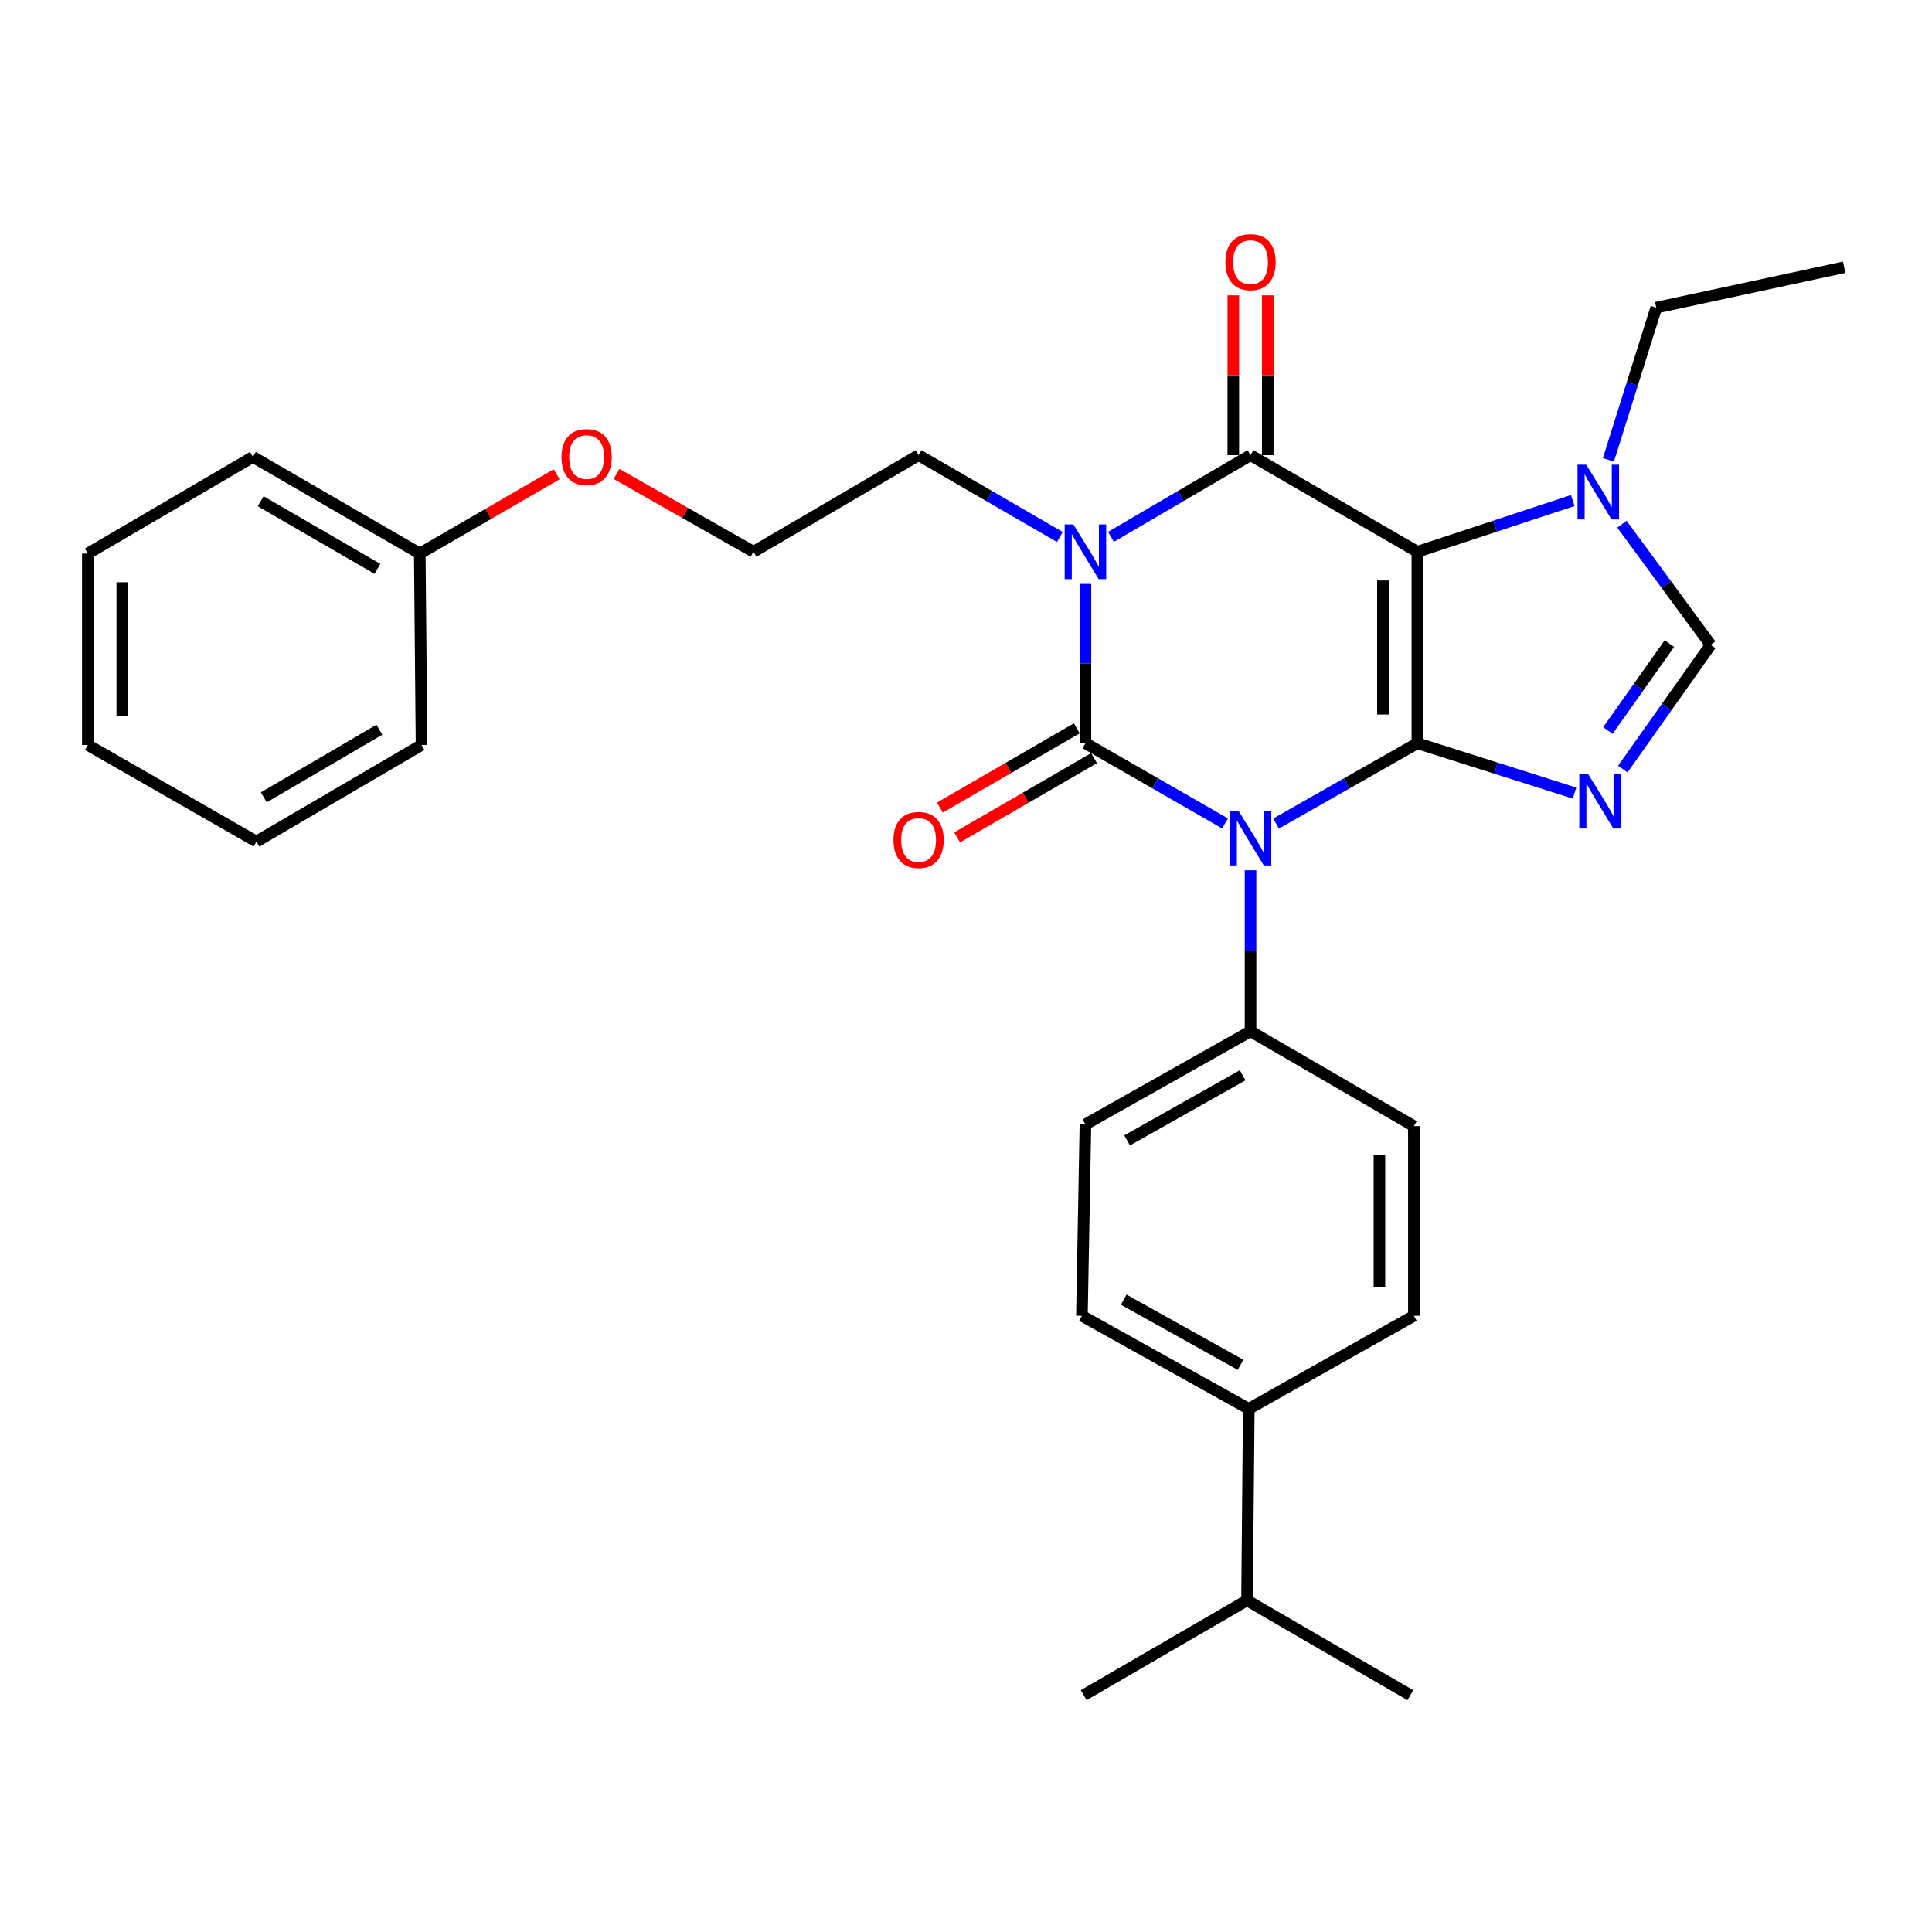 <?xml version='1.0' encoding='iso-8859-1'?>
<svg version='1.1' baseProfile='full'
              xmlns='http://www.w3.org/2000/svg'
                      xmlns:rdkit='http://www.rdkit.org/xml'
                      xmlns:xlink='http://www.w3.org/1999/xlink'
                  xml:space='preserve'
width='1000px' height='1000px' viewBox='0 0 1000 1000'>
<!-- END OF HEADER -->
<rect style='opacity:1.0;fill:#FFFFFF;stroke:none' width='1000' height='1000' x='0' y='0'> </rect>
<path class='bond-0' d='M 561.814,302.235 L 561.814,343.464' style='fill:none;fill-rule:evenodd;stroke:#0000FF;stroke-width:6px;stroke-linecap:butt;stroke-linejoin:miter;stroke-opacity:1' />
<path class='bond-0' d='M 561.814,343.464 L 561.814,384.694' style='fill:none;fill-rule:evenodd;stroke:#000000;stroke-width:6px;stroke-linecap:butt;stroke-linejoin:miter;stroke-opacity:1' />
<path class='bond-1' d='M 575.029,277.866 L 611.149,256.734' style='fill:none;fill-rule:evenodd;stroke:#0000FF;stroke-width:6px;stroke-linecap:butt;stroke-linejoin:miter;stroke-opacity:1' />
<path class='bond-1' d='M 611.149,256.734 L 647.268,235.603' style='fill:none;fill-rule:evenodd;stroke:#000000;stroke-width:6px;stroke-linecap:butt;stroke-linejoin:miter;stroke-opacity:1' />
<path class='bond-2' d='M 548.58,277.935 L 512.019,256.769' style='fill:none;fill-rule:evenodd;stroke:#0000FF;stroke-width:6px;stroke-linecap:butt;stroke-linejoin:miter;stroke-opacity:1' />
<path class='bond-2' d='M 512.019,256.769 L 475.459,235.603' style='fill:none;fill-rule:evenodd;stroke:#000000;stroke-width:6px;stroke-linecap:butt;stroke-linejoin:miter;stroke-opacity:1' />
<path class='bond-3' d='M 561.814,384.694 L 597.939,405.448' style='fill:none;fill-rule:evenodd;stroke:#000000;stroke-width:6px;stroke-linecap:butt;stroke-linejoin:miter;stroke-opacity:1' />
<path class='bond-3' d='M 597.939,405.448 L 634.064,426.201' style='fill:none;fill-rule:evenodd;stroke:#0000FF;stroke-width:6px;stroke-linecap:butt;stroke-linejoin:miter;stroke-opacity:1' />
<path class='bond-4' d='M 557.347,376.977 L 521.916,397.489' style='fill:none;fill-rule:evenodd;stroke:#000000;stroke-width:6px;stroke-linecap:butt;stroke-linejoin:miter;stroke-opacity:1' />
<path class='bond-4' d='M 521.916,397.489 L 486.486,418.001' style='fill:none;fill-rule:evenodd;stroke:#FF0000;stroke-width:6px;stroke-linecap:butt;stroke-linejoin:miter;stroke-opacity:1' />
<path class='bond-4' d='M 566.282,392.411 L 530.851,412.923' style='fill:none;fill-rule:evenodd;stroke:#000000;stroke-width:6px;stroke-linecap:butt;stroke-linejoin:miter;stroke-opacity:1' />
<path class='bond-4' d='M 530.851,412.923 L 495.421,433.435' style='fill:none;fill-rule:evenodd;stroke:#FF0000;stroke-width:6px;stroke-linecap:butt;stroke-linejoin:miter;stroke-opacity:1' />
<path class='bond-5' d='M 647.268,450.447 L 647.268,492.116' style='fill:none;fill-rule:evenodd;stroke:#0000FF;stroke-width:6px;stroke-linecap:butt;stroke-linejoin:miter;stroke-opacity:1' />
<path class='bond-5' d='M 647.268,492.116 L 647.268,533.785' style='fill:none;fill-rule:evenodd;stroke:#000000;stroke-width:6px;stroke-linecap:butt;stroke-linejoin:miter;stroke-opacity:1' />
<path class='bond-6' d='M 660.492,426.27 L 697.063,405.482' style='fill:none;fill-rule:evenodd;stroke:#0000FF;stroke-width:6px;stroke-linecap:butt;stroke-linejoin:miter;stroke-opacity:1' />
<path class='bond-6' d='M 697.063,405.482 L 733.633,384.694' style='fill:none;fill-rule:evenodd;stroke:#000000;stroke-width:6px;stroke-linecap:butt;stroke-linejoin:miter;stroke-opacity:1' />
<path class='bond-7' d='M 647.268,235.603 L 733.633,285.597' style='fill:none;fill-rule:evenodd;stroke:#000000;stroke-width:6px;stroke-linecap:butt;stroke-linejoin:miter;stroke-opacity:1' />
<path class='bond-8' d='M 656.185,235.603 L 656.185,194.234' style='fill:none;fill-rule:evenodd;stroke:#000000;stroke-width:6px;stroke-linecap:butt;stroke-linejoin:miter;stroke-opacity:1' />
<path class='bond-8' d='M 656.185,194.234 L 656.185,152.864' style='fill:none;fill-rule:evenodd;stroke:#FF0000;stroke-width:6px;stroke-linecap:butt;stroke-linejoin:miter;stroke-opacity:1' />
<path class='bond-8' d='M 638.351,235.603 L 638.351,194.234' style='fill:none;fill-rule:evenodd;stroke:#000000;stroke-width:6px;stroke-linecap:butt;stroke-linejoin:miter;stroke-opacity:1' />
<path class='bond-8' d='M 638.351,194.234 L 638.351,152.864' style='fill:none;fill-rule:evenodd;stroke:#FF0000;stroke-width:6px;stroke-linecap:butt;stroke-linejoin:miter;stroke-opacity:1' />
<path class='bond-9' d='M 954.545,138.329 L 857.272,159.234' style='fill:none;fill-rule:evenodd;stroke:#000000;stroke-width:6px;stroke-linecap:butt;stroke-linejoin:miter;stroke-opacity:1' />
<path class='bond-10' d='M 733.633,285.597 L 733.633,384.694' style='fill:none;fill-rule:evenodd;stroke:#000000;stroke-width:6px;stroke-linecap:butt;stroke-linejoin:miter;stroke-opacity:1' />
<path class='bond-10' d='M 715.8,300.462 L 715.8,369.829' style='fill:none;fill-rule:evenodd;stroke:#000000;stroke-width:6px;stroke-linecap:butt;stroke-linejoin:miter;stroke-opacity:1' />
<path class='bond-11' d='M 733.633,285.597 L 773.85,272.325' style='fill:none;fill-rule:evenodd;stroke:#000000;stroke-width:6px;stroke-linecap:butt;stroke-linejoin:miter;stroke-opacity:1' />
<path class='bond-11' d='M 773.85,272.325 L 814.066,259.053' style='fill:none;fill-rule:evenodd;stroke:#0000FF;stroke-width:6px;stroke-linecap:butt;stroke-linejoin:miter;stroke-opacity:1' />
<path class='bond-12' d='M 733.633,384.694 L 774.298,397.597' style='fill:none;fill-rule:evenodd;stroke:#000000;stroke-width:6px;stroke-linecap:butt;stroke-linejoin:miter;stroke-opacity:1' />
<path class='bond-12' d='M 774.298,397.597 L 814.963,410.5' style='fill:none;fill-rule:evenodd;stroke:#0000FF;stroke-width:6px;stroke-linecap:butt;stroke-linejoin:miter;stroke-opacity:1' />
<path class='bond-13' d='M 839.96,398.056 L 862.71,365.917' style='fill:none;fill-rule:evenodd;stroke:#0000FF;stroke-width:6px;stroke-linecap:butt;stroke-linejoin:miter;stroke-opacity:1' />
<path class='bond-13' d='M 862.71,365.917 L 885.459,333.778' style='fill:none;fill-rule:evenodd;stroke:#000000;stroke-width:6px;stroke-linecap:butt;stroke-linejoin:miter;stroke-opacity:1' />
<path class='bond-13' d='M 832.229,378.111 L 848.153,355.614' style='fill:none;fill-rule:evenodd;stroke:#0000FF;stroke-width:6px;stroke-linecap:butt;stroke-linejoin:miter;stroke-opacity:1' />
<path class='bond-13' d='M 848.153,355.614 L 864.078,333.116' style='fill:none;fill-rule:evenodd;stroke:#000000;stroke-width:6px;stroke-linecap:butt;stroke-linejoin:miter;stroke-opacity:1' />
<path class='bond-14' d='M 885.459,333.778 L 862.477,302.544' style='fill:none;fill-rule:evenodd;stroke:#000000;stroke-width:6px;stroke-linecap:butt;stroke-linejoin:miter;stroke-opacity:1' />
<path class='bond-14' d='M 862.477,302.544 L 839.496,271.31' style='fill:none;fill-rule:evenodd;stroke:#0000FF;stroke-width:6px;stroke-linecap:butt;stroke-linejoin:miter;stroke-opacity:1' />
<path class='bond-15' d='M 832.507,238.033 L 844.89,198.634' style='fill:none;fill-rule:evenodd;stroke:#0000FF;stroke-width:6px;stroke-linecap:butt;stroke-linejoin:miter;stroke-opacity:1' />
<path class='bond-15' d='M 844.89,198.634 L 857.272,159.234' style='fill:none;fill-rule:evenodd;stroke:#000000;stroke-width:6px;stroke-linecap:butt;stroke-linejoin:miter;stroke-opacity:1' />
<path class='bond-16' d='M 390.005,285.597 L 475.459,235.603' style='fill:none;fill-rule:evenodd;stroke:#000000;stroke-width:6px;stroke-linecap:butt;stroke-linejoin:miter;stroke-opacity:1' />
<path class='bond-17' d='M 390.005,285.597 L 354.564,265.451' style='fill:none;fill-rule:evenodd;stroke:#000000;stroke-width:6px;stroke-linecap:butt;stroke-linejoin:miter;stroke-opacity:1' />
<path class='bond-17' d='M 354.564,265.451 L 319.123,245.306' style='fill:none;fill-rule:evenodd;stroke:#FF0000;stroke-width:6px;stroke-linecap:butt;stroke-linejoin:miter;stroke-opacity:1' />
<path class='bond-18' d='M 646.366,729.234 L 560.001,681.053' style='fill:none;fill-rule:evenodd;stroke:#000000;stroke-width:6px;stroke-linecap:butt;stroke-linejoin:miter;stroke-opacity:1' />
<path class='bond-18' d='M 642.1,706.433 L 581.644,672.706' style='fill:none;fill-rule:evenodd;stroke:#000000;stroke-width:6px;stroke-linecap:butt;stroke-linejoin:miter;stroke-opacity:1' />
<path class='bond-19' d='M 646.366,729.234 L 645.455,828.331' style='fill:none;fill-rule:evenodd;stroke:#000000;stroke-width:6px;stroke-linecap:butt;stroke-linejoin:miter;stroke-opacity:1' />
<path class='bond-20' d='M 646.366,729.234 L 731.82,681.053' style='fill:none;fill-rule:evenodd;stroke:#000000;stroke-width:6px;stroke-linecap:butt;stroke-linejoin:miter;stroke-opacity:1' />
<path class='bond-21' d='M 560.001,681.053 L 561.814,581.966' style='fill:none;fill-rule:evenodd;stroke:#000000;stroke-width:6px;stroke-linecap:butt;stroke-linejoin:miter;stroke-opacity:1' />
<path class='bond-22' d='M 731.82,681.053 L 731.82,582.878' style='fill:none;fill-rule:evenodd;stroke:#000000;stroke-width:6px;stroke-linecap:butt;stroke-linejoin:miter;stroke-opacity:1' />
<path class='bond-22' d='M 713.987,666.327 L 713.987,597.604' style='fill:none;fill-rule:evenodd;stroke:#000000;stroke-width:6px;stroke-linecap:butt;stroke-linejoin:miter;stroke-opacity:1' />
<path class='bond-23' d='M 647.268,533.785 L 731.82,582.878' style='fill:none;fill-rule:evenodd;stroke:#000000;stroke-width:6px;stroke-linecap:butt;stroke-linejoin:miter;stroke-opacity:1' />
<path class='bond-24' d='M 647.268,533.785 L 561.814,581.966' style='fill:none;fill-rule:evenodd;stroke:#000000;stroke-width:6px;stroke-linecap:butt;stroke-linejoin:miter;stroke-opacity:1' />
<path class='bond-24' d='M 643.209,556.547 L 583.391,590.274' style='fill:none;fill-rule:evenodd;stroke:#000000;stroke-width:6px;stroke-linecap:butt;stroke-linejoin:miter;stroke-opacity:1' />
<path class='bond-25' d='M 645.455,828.331 L 560.913,877.414' style='fill:none;fill-rule:evenodd;stroke:#000000;stroke-width:6px;stroke-linecap:butt;stroke-linejoin:miter;stroke-opacity:1' />
<path class='bond-26' d='M 645.455,828.331 L 729.997,877.414' style='fill:none;fill-rule:evenodd;stroke:#000000;stroke-width:6px;stroke-linecap:butt;stroke-linejoin:miter;stroke-opacity:1' />
<path class='bond-27' d='M 288.144,245.476 L 252.709,265.992' style='fill:none;fill-rule:evenodd;stroke:#FF0000;stroke-width:6px;stroke-linecap:butt;stroke-linejoin:miter;stroke-opacity:1' />
<path class='bond-27' d='M 252.709,265.992 L 217.274,286.509' style='fill:none;fill-rule:evenodd;stroke:#000000;stroke-width:6px;stroke-linecap:butt;stroke-linejoin:miter;stroke-opacity:1' />
<path class='bond-28' d='M 217.274,286.509 L 130.908,236.504' style='fill:none;fill-rule:evenodd;stroke:#000000;stroke-width:6px;stroke-linecap:butt;stroke-linejoin:miter;stroke-opacity:1' />
<path class='bond-28' d='M 195.383,294.442 L 134.927,259.439' style='fill:none;fill-rule:evenodd;stroke:#000000;stroke-width:6px;stroke-linecap:butt;stroke-linejoin:miter;stroke-opacity:1' />
<path class='bond-29' d='M 217.274,286.509 L 218.185,385.596' style='fill:none;fill-rule:evenodd;stroke:#000000;stroke-width:6px;stroke-linecap:butt;stroke-linejoin:miter;stroke-opacity:1' />
<path class='bond-30' d='M 130.908,236.504 L 45.455,286.509' style='fill:none;fill-rule:evenodd;stroke:#000000;stroke-width:6px;stroke-linecap:butt;stroke-linejoin:miter;stroke-opacity:1' />
<path class='bond-31' d='M 45.455,286.509 L 45.455,385.596' style='fill:none;fill-rule:evenodd;stroke:#000000;stroke-width:6px;stroke-linecap:butt;stroke-linejoin:miter;stroke-opacity:1' />
<path class='bond-31' d='M 63.288,301.372 L 63.288,370.732' style='fill:none;fill-rule:evenodd;stroke:#000000;stroke-width:6px;stroke-linecap:butt;stroke-linejoin:miter;stroke-opacity:1' />
<path class='bond-32' d='M 45.455,385.596 L 132.731,435.6' style='fill:none;fill-rule:evenodd;stroke:#000000;stroke-width:6px;stroke-linecap:butt;stroke-linejoin:miter;stroke-opacity:1' />
<path class='bond-33' d='M 132.731,435.6 L 218.185,385.596' style='fill:none;fill-rule:evenodd;stroke:#000000;stroke-width:6px;stroke-linecap:butt;stroke-linejoin:miter;stroke-opacity:1' />
<path class='bond-33' d='M 136.543,412.707 L 196.36,377.704' style='fill:none;fill-rule:evenodd;stroke:#000000;stroke-width:6px;stroke-linecap:butt;stroke-linejoin:miter;stroke-opacity:1' />
<path  class='atom-0' d='M 555.554 271.437
L 564.834 286.437
Q 565.754 287.917, 567.234 290.597
Q 568.714 293.277, 568.794 293.437
L 568.794 271.437
L 572.554 271.437
L 572.554 299.757
L 568.674 299.757
L 558.714 283.357
Q 557.554 281.437, 556.314 279.237
Q 555.114 277.037, 554.754 276.357
L 554.754 299.757
L 551.074 299.757
L 551.074 271.437
L 555.554 271.437
' fill='#0000FF'/>
<path  class='atom-2' d='M 641.008 419.627
L 650.288 434.627
Q 651.208 436.107, 652.688 438.787
Q 654.168 441.467, 654.248 441.627
L 654.248 419.627
L 658.008 419.627
L 658.008 447.947
L 654.128 447.947
L 644.168 431.547
Q 643.008 429.627, 641.768 427.427
Q 640.568 425.227, 640.208 424.547
L 640.208 447.947
L 636.528 447.947
L 636.528 419.627
L 641.008 419.627
' fill='#0000FF'/>
<path  class='atom-4' d='M 634.268 135.684
Q 634.268 128.884, 637.628 125.084
Q 640.988 121.284, 647.268 121.284
Q 653.548 121.284, 656.908 125.084
Q 660.268 128.884, 660.268 135.684
Q 660.268 142.564, 656.868 146.484
Q 653.468 150.364, 647.268 150.364
Q 641.028 150.364, 637.628 146.484
Q 634.268 142.604, 634.268 135.684
M 647.268 147.164
Q 651.588 147.164, 653.908 144.284
Q 656.268 141.364, 656.268 135.684
Q 656.268 130.124, 653.908 127.324
Q 651.588 124.484, 647.268 124.484
Q 642.948 124.484, 640.588 127.284
Q 638.268 130.084, 638.268 135.684
Q 638.268 141.404, 640.588 144.284
Q 642.948 147.164, 647.268 147.164
' fill='#FF0000'/>
<path  class='atom-5' d='M 462.459 434.768
Q 462.459 427.968, 465.819 424.168
Q 469.179 420.368, 475.459 420.368
Q 481.739 420.368, 485.099 424.168
Q 488.459 427.968, 488.459 434.768
Q 488.459 441.648, 485.059 445.568
Q 481.659 449.448, 475.459 449.448
Q 469.219 449.448, 465.819 445.568
Q 462.459 441.688, 462.459 434.768
M 475.459 446.248
Q 479.779 446.248, 482.099 443.368
Q 484.459 440.448, 484.459 434.768
Q 484.459 429.208, 482.099 426.408
Q 479.779 423.568, 475.459 423.568
Q 471.139 423.568, 468.779 426.368
Q 466.459 429.168, 466.459 434.768
Q 466.459 440.488, 468.779 443.368
Q 471.139 446.248, 475.459 446.248
' fill='#FF0000'/>
<path  class='atom-9' d='M 821.923 400.534
L 831.203 415.534
Q 832.123 417.014, 833.603 419.694
Q 835.083 422.374, 835.163 422.534
L 835.163 400.534
L 838.923 400.534
L 838.923 428.854
L 835.043 428.854
L 825.083 412.454
Q 823.923 410.534, 822.683 408.334
Q 821.483 406.134, 821.123 405.454
L 821.123 428.854
L 817.443 428.854
L 817.443 400.534
L 821.923 400.534
' fill='#0000FF'/>
<path  class='atom-11' d='M 821.011 240.535
L 830.291 255.535
Q 831.211 257.015, 832.691 259.695
Q 834.171 262.375, 834.251 262.535
L 834.251 240.535
L 838.011 240.535
L 838.011 268.855
L 834.131 268.855
L 824.171 252.455
Q 823.011 250.535, 821.771 248.335
Q 820.571 246.135, 820.211 245.455
L 820.211 268.855
L 816.531 268.855
L 816.531 240.535
L 821.011 240.535
' fill='#0000FF'/>
<path  class='atom-24' d='M 290.639 236.584
Q 290.639 229.784, 293.999 225.984
Q 297.359 222.184, 303.639 222.184
Q 309.919 222.184, 313.279 225.984
Q 316.639 229.784, 316.639 236.584
Q 316.639 243.464, 313.239 247.384
Q 309.839 251.264, 303.639 251.264
Q 297.399 251.264, 293.999 247.384
Q 290.639 243.504, 290.639 236.584
M 303.639 248.064
Q 307.959 248.064, 310.279 245.184
Q 312.639 242.264, 312.639 236.584
Q 312.639 231.024, 310.279 228.224
Q 307.959 225.384, 303.639 225.384
Q 299.319 225.384, 296.959 228.184
Q 294.639 230.984, 294.639 236.584
Q 294.639 242.304, 296.959 245.184
Q 299.319 248.064, 303.639 248.064
' fill='#FF0000'/>
</svg>
